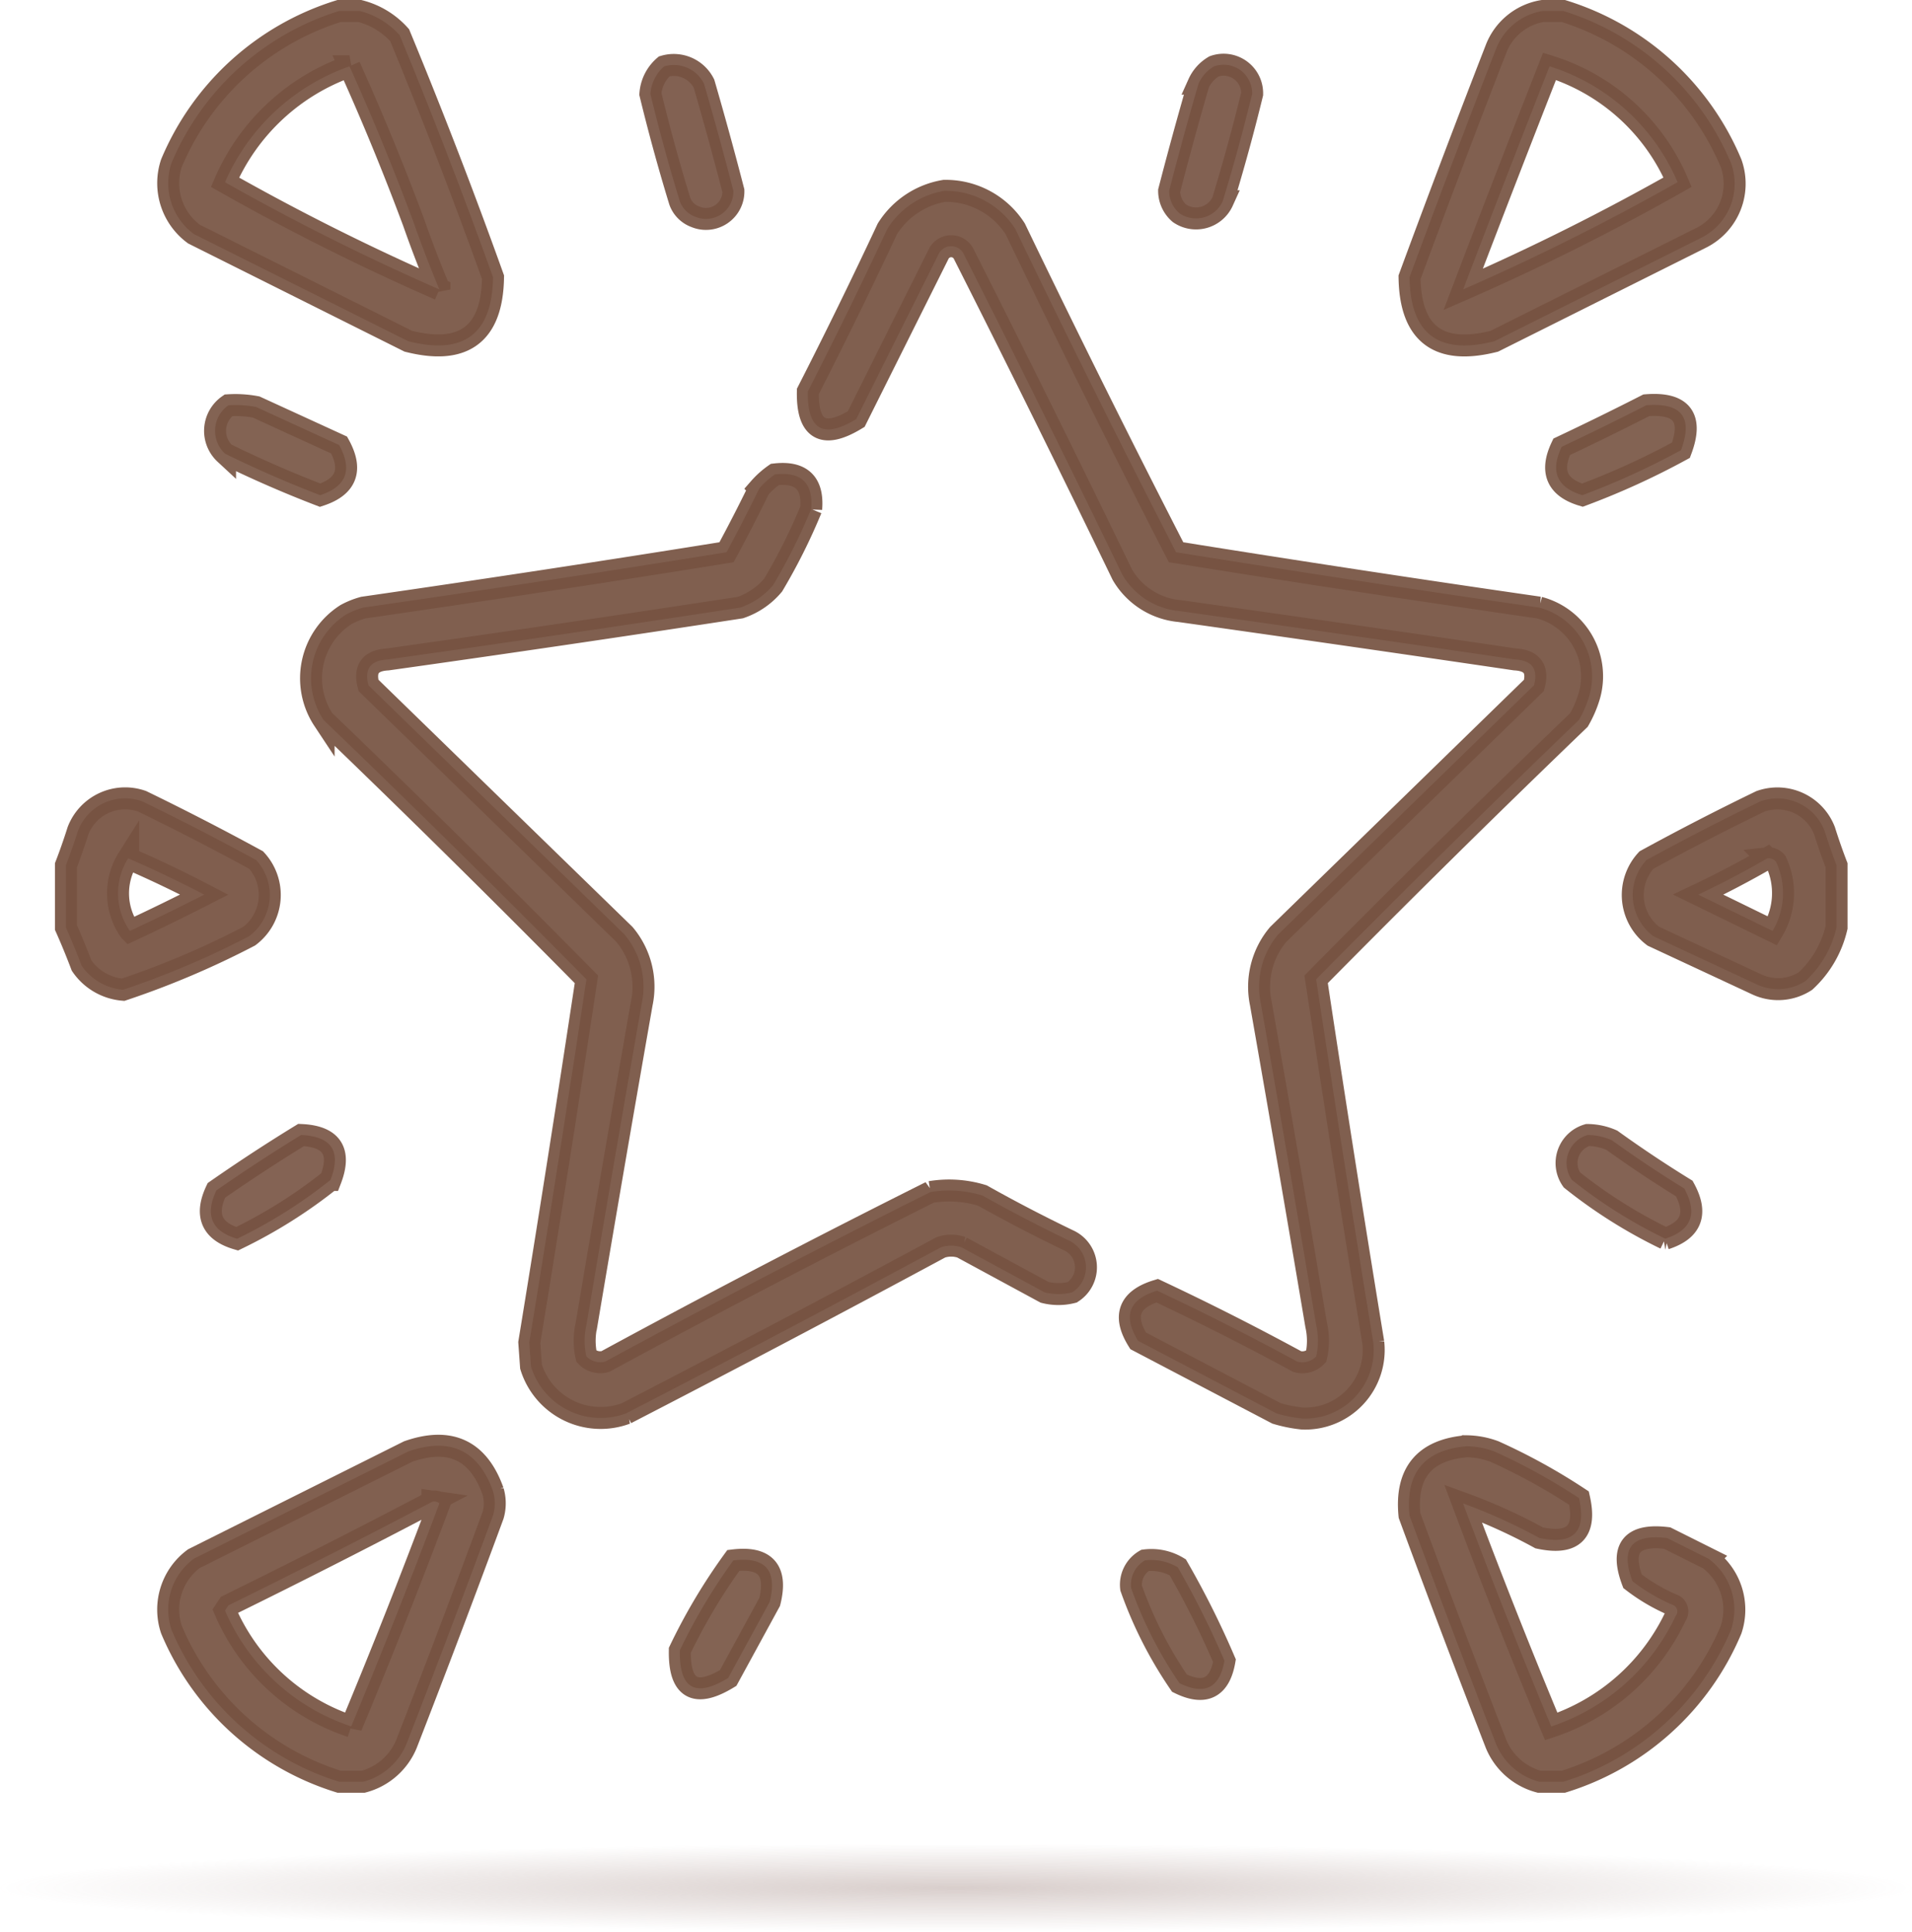 <svg xmlns="http://www.w3.org/2000/svg" xmlns:xlink="http://www.w3.org/1999/xlink" width="87" height="87.893" viewBox="0 0 87 87.893">
  <defs>
    <radialGradient id="radial-gradient" cx="0.5" cy="0.5" r="0.5" gradientUnits="objectBoundingBox">
      <stop offset="0" stop-color="#9f857f" stop-opacity="0.4"/>
      <stop offset="1" stop-color="#9f857f" stop-opacity="0"/>
    </radialGradient>
  </defs>
  <g id="Group_239" data-name="Group 239" transform="translate(-1147 -3418.107)">
    <ellipse id="Ellipse_51" data-name="Ellipse 51" cx="43.5" cy="2" rx="43.5" ry="2" transform="translate(1147 3502)" fill="url(#radial-gradient)"/>
    <g id="excellence" transform="translate(1150.5 3419.107)">
      <g id="Group_184" data-name="Group 184" transform="translate(4.164 -0.5)">
        <path id="Path_19336" data-name="Path 19336" d="M36.907-.5h.944A3.651,3.651,0,0,1,39.661.6q2.255,5.455,4.249,11.015-.057,3.869-3.855,2.911L30.3,9.65a2.879,2.879,0,0,1-1.023-3.226A12.183,12.183,0,0,1,36.907-.5Zm.472,2.518Q38.942,5.479,40.29,9.1q.545,1.557,1.18,3.069a105.74,105.74,0,0,1-9.756-4.878A9.671,9.671,0,0,1,37.379,2.018Z" transform="translate(-29.14 0.5)" fill="#765241" stroke="#765241" stroke-width="1" fill-rule="evenodd" opacity="0.917"/>
      </g>
      <g id="Group_185" data-name="Group 185" transform="translate(60.634 -0.5)">
        <path id="Path_19337" data-name="Path 19337" d="M394.058-.5H395a12.183,12.183,0,0,1,7.632,6.924A2.751,2.751,0,0,1,401.3,9.807l-9.442,4.721q-3.8.957-3.855-2.911,1.921-5.211,3.934-10.386A2.75,2.75,0,0,1,394.058-.5Zm.315,2.518A9.363,9.363,0,0,1,400.2,7.289a105.758,105.758,0,0,1-9.756,4.878Q392.384,7.08,394.373,2.018Z" transform="translate(-388 0.5)" fill="#765241" stroke="#765241" stroke-width="1" fill-rule="evenodd" opacity="0.917"/>
      </g>
      <g id="Group_186" data-name="Group 186" transform="translate(26.094 1.968)">
        <path id="Path_19338" data-name="Path 19338" d="M169.129,15.234a1.539,1.539,0,0,1,1.81.787q.706,2.43,1.338,4.878a1.248,1.248,0,0,1-1.731,1.18,1.182,1.182,0,0,1-.708-.708q-.741-2.42-1.338-4.878A1.829,1.829,0,0,1,169.129,15.234Z" transform="translate(-168.5 -15.184)" fill="#765241" stroke="#765241" stroke-width="1" fill-rule="evenodd" opacity="0.908"/>
      </g>
      <g id="Group_187" data-name="Group 187" transform="translate(49.698 1.976)">
        <path id="Path_19339" data-name="Path 19339" d="M320.546,15.274a1.3,1.3,0,0,1,1.731,1.259q-.6,2.458-1.338,4.878a1.333,1.333,0,0,1-1.967.551,1.35,1.35,0,0,1-.472-1.023q.632-2.448,1.338-4.878A1.734,1.734,0,0,1,320.546,15.274Z" transform="translate(-318.5 -15.232)" fill="#765241" stroke="#765241" stroke-width="1" fill-rule="evenodd" opacity="0.908"/>
      </g>
      <g id="Group_188" data-name="Group 188" transform="translate(33.253 7.683)">
        <path id="Path_19340" data-name="Path 19340" d="M220.211,51.5a3.76,3.76,0,0,1,3.226,1.731q3.568,7.411,7.317,14.713,8.248,1.324,16.523,2.518a3.231,3.231,0,0,1,2.282,4.013,5.115,5.115,0,0,1-.472,1.1q-6.064,5.829-11.959,11.8,1.245,8.259,2.6,16.523a3.12,3.12,0,0,1-3.226,3.462,6.336,6.336,0,0,1-1.18-.236l-6.294-3.3q-1.061-1.695.865-2.282,3.228,1.516,6.373,3.226a.866.866,0,0,0,.865-.236,3.224,3.224,0,0,0,0-1.416q-1.233-7.322-2.518-14.634a3.7,3.7,0,0,1,.787-3.147L247.04,74q.3-1.116-.865-1.18-7.628-1.124-15.264-2.2a3.366,3.366,0,0,1-2.6-1.652q-3.555-7.346-7.239-14.634a.639.639,0,0,0-1.1,0L216.2,61.886q-2.249,1.37-2.2-1.259,1.874-3.669,3.619-7.4A3.8,3.8,0,0,1,220.211,51.5Z" transform="translate(-213.994 -51.5)" fill="#765241" stroke="#765241" stroke-width="1" fill-rule="evenodd" opacity="0.924"/>
      </g>
      <g id="Group_189" data-name="Group 189" transform="translate(6.287 17.429)">
        <path id="Path_19341" data-name="Path 19341" d="M43.238,113.449a5.108,5.108,0,0,1,1.259.079l3.777,1.731q.931,1.691-.865,2.282-2.205-.847-4.327-1.888A1.417,1.417,0,0,1,43.238,113.449Z" transform="translate(-42.629 -113.439)" fill="#765241" stroke="#765241" stroke-width="1" fill-rule="evenodd" opacity="0.901"/>
      </g>
      <g id="Group_190" data-name="Group 190" transform="translate(67.307 17.424)">
        <path id="Path_19342" data-name="Path 19342" d="M434.511,113.422q2.412-.187,1.574,2.046a34.6,34.6,0,0,1-4.485,2.046q-1.743-.522-.944-2.2Q432.615,114.389,434.511,113.422Z" transform="translate(-430.404 -113.408)" fill="#765241" stroke="#765241" stroke-width="1" fill-rule="evenodd" opacity="0.901"/>
      </g>
      <g id="Group_191" data-name="Group 191" transform="translate(10.666 20.564)">
        <path id="Path_19343" data-name="Path 19343" d="M91.552,133.384q1.8-.208,1.652,1.574a26.634,26.634,0,0,1-1.731,3.462,3.351,3.351,0,0,1-1.495,1.023q-8.018,1.231-16.051,2.36-1.167.064-.865,1.18l11.645,11.33a3.7,3.7,0,0,1,.787,3.147q-1.284,7.313-2.518,14.634a3.224,3.224,0,0,0,0,1.416.866.866,0,0,0,.865.236q7.329-3.979,14.792-7.711a5.167,5.167,0,0,1,2.36.157q1.93,1.083,3.934,2.046a1.349,1.349,0,0,1,.157,2.36,2.556,2.556,0,0,1-1.259,0l-3.777-2.046a1.455,1.455,0,0,0-.944,0q-7.122,3.837-14.32,7.553a3.318,3.318,0,0,1-4.327-2.124l-.079-1.1q1.351-8.263,2.6-16.523-5.895-5.973-11.959-11.8a3.439,3.439,0,0,1,1.023-4.8,3.614,3.614,0,0,1,.787-.315q8.275-1.193,16.523-2.518.774-1.43,1.495-2.911A3.884,3.884,0,0,1,91.552,133.384Z" transform="translate(-70.46 -133.362)" fill="#765241" stroke="#765241" stroke-width="1" fill-rule="evenodd" opacity="0.924"/>
      </g>
      <g id="Group_192" data-name="Group 192" transform="translate(-0.5 35.348)">
        <path id="Path_19344" data-name="Path 19344" d="M-.5,233.162V230.33q.291-.752.551-1.574a2.3,2.3,0,0,1,2.911-1.338Q5.6,228.7,8.155,230.094a2.344,2.344,0,0,1-.315,3.462A39.351,39.351,0,0,1,2.1,235.995a2.543,2.543,0,0,1-1.888-1.1Q-.129,233.995-.5,233.162Zm2.832-3.147q1.754.759,3.462,1.652-1.673.856-3.383,1.652A2.981,2.981,0,0,1,2.332,230.015Z" transform="translate(0.5 -227.31)" fill="#765241" stroke="#765241" stroke-width="1" fill-rule="evenodd" opacity="0.929"/>
      </g>
      <g id="Group_193" data-name="Group 193" transform="translate(70.794 35.348)">
        <path id="Path_19345" data-name="Path 19345" d="M461.84,230.33v2.832a4.781,4.781,0,0,1-1.416,2.439,2.291,2.291,0,0,1-2.2.157l-4.721-2.2a2.344,2.344,0,0,1-.315-3.462q2.559-1.4,5.193-2.675a2.3,2.3,0,0,1,2.911,1.338Q461.55,229.578,461.84,230.33Zm-3.147-.315a.45.45,0,0,1,.393.157,3.355,3.355,0,0,1-.157,3.147l-3.383-1.652Q457.171,230.895,458.693,230.015Z" transform="translate(-452.567 -227.31)" fill="#765241" stroke="#765241" stroke-width="1" fill-rule="evenodd" opacity="0.928"/>
      </g>
      <g id="Group_194" data-name="Group 194" transform="translate(6.094 50.642)">
        <path id="Path_19346" data-name="Path 19346" d="M45.51,324.5q2.092.092,1.338,2.046a22.508,22.508,0,0,1-4.249,2.675q-1.743-.513-.944-2.2Q43.565,325.691,45.51,324.5Z" transform="translate(-41.404 -324.5)" fill="#765241" stroke="#765241" stroke-width="1" fill-rule="evenodd" opacity="0.896"/>
      </g>
      <g id="Group_195" data-name="Group 195" transform="translate(67.804 50.642)">
        <path id="Path_19347" data-name="Path 19347" d="M434.5,324.5a2.8,2.8,0,0,1,1.1.236q1.612,1.16,3.3,2.2.931,1.7-.866,2.282a22.506,22.506,0,0,1-4.249-2.675A1.331,1.331,0,0,1,434.5,324.5Z" transform="translate(-433.565 -324.5)" fill="#765241" stroke="#765241" stroke-width="1" fill-rule="evenodd" opacity="0.898"/>
      </g>
      <g id="Group_196" data-name="Group 196" transform="translate(4.164 64.781)">
        <path id="Path_19348" data-name="Path 19348" d="M38.008,429.639h-1.1a12.183,12.183,0,0,1-7.632-6.924,2.879,2.879,0,0,1,1.023-3.226l9.756-4.878q2.855-.992,3.855,1.81a1.966,1.966,0,0,1,0,1.1q-1.921,5.211-3.934,10.386A2.942,2.942,0,0,1,38.008,429.639Zm3.147-12.746a.382.382,0,0,1,.315.079q-1.915,5.116-4.013,10.15a9.515,9.515,0,0,1-5.744-5.272l.157-.236Q36.565,419.307,41.156,416.893Z" transform="translate(-29.14 -414.352)" fill="#765241" stroke="#765241" stroke-width="1" fill-rule="evenodd" opacity="0.917"/>
      </g>
      <g id="Group_197" data-name="Group 197" transform="translate(60.608 64.804)">
        <path id="Path_19349" data-name="Path 19349" d="M394.864,429.764h-1.1a2.941,2.941,0,0,1-1.967-1.731q-2.014-5.174-3.934-10.386-.286-2.9,2.6-3.147a3.748,3.748,0,0,1,1.259.236,27.408,27.408,0,0,1,3.855,2.124q.524,2.308-1.81,1.81A25.283,25.283,0,0,0,390.3,417.1q1.915,5.116,4.013,10.15a9.594,9.594,0,0,0,5.665-5.035.317.317,0,0,0-.079-.472,8.453,8.453,0,0,1-1.888-1.1q-.85-2.26,1.574-1.967l1.888.944a2.879,2.879,0,0,1,1.023,3.226A12.182,12.182,0,0,1,394.864,429.764Z" transform="translate(-387.836 -414.5)" fill="#765241" stroke="#765241" stroke-width="1" fill-rule="evenodd" opacity="0.916"/>
      </g>
      <g id="Group_198" data-name="Group 198" transform="translate(27.43 69.968)">
        <path id="Path_19350" data-name="Path 19350" d="M179.434,447.344q2.19-.265,1.652,1.888l-1.888,3.462q-2.249,1.37-2.2-1.259A26.209,26.209,0,0,1,179.434,447.344Z" transform="translate(-176.994 -447.315)" fill="#765241" stroke="#765241" stroke-width="1" fill-rule="evenodd" opacity="0.901"/>
      </g>
      <g id="Group_199" data-name="Group 199" transform="translate(47.963 69.98)">
        <path id="Path_19351" data-name="Path 19351" d="M308.11,447.408a2.329,2.329,0,0,1,1.495.315,40.124,40.124,0,0,1,2.124,4.249q-.323,1.865-2.046,1.023a18.7,18.7,0,0,1-2.2-4.327A1.278,1.278,0,0,1,308.11,447.408Z" transform="translate(-307.477 -447.391)" fill="#765241" stroke="#765241" stroke-width="1" fill-rule="evenodd" opacity="0.901"/>
      </g>
    </g>
  </g>
</svg>
